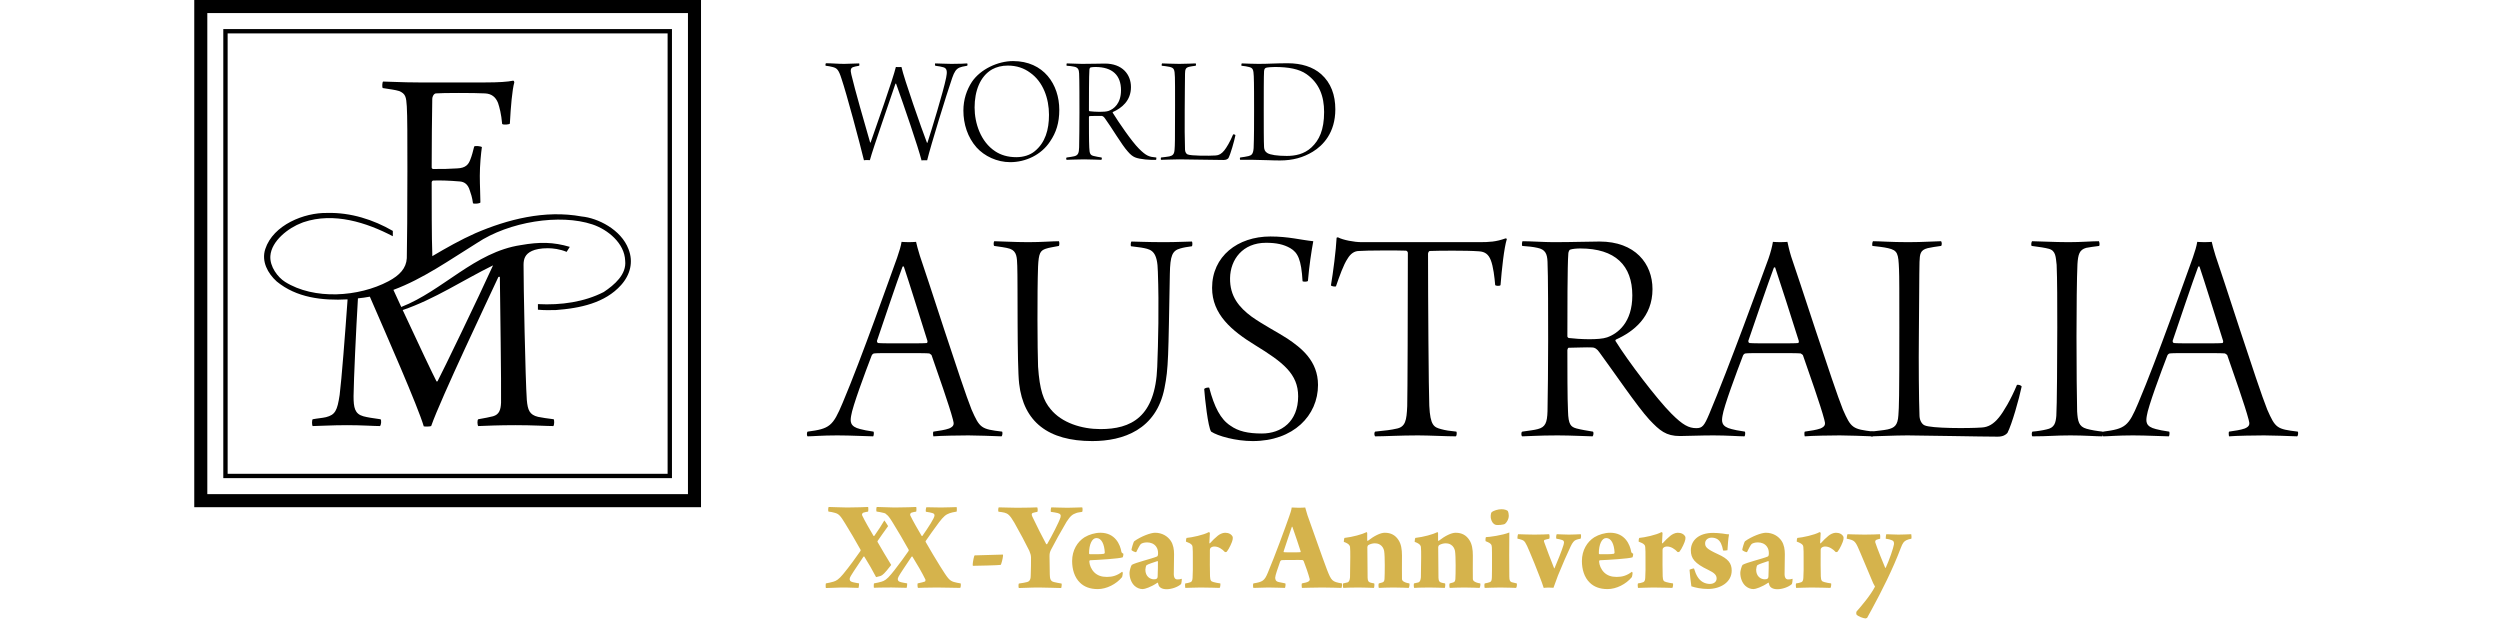 <?xml version="1.0" encoding="UTF-8" standalone="no"?>
<!DOCTYPE svg PUBLIC "-//W3C//DTD SVG 1.1//EN" "http://www.w3.org/Graphics/SVG/1.1/DTD/svg11.dtd">
<svg width="200" height="50" viewBox="0 0 250 74" version="1.1" xmlns="http://www.w3.org/2000/svg" xmlns:xlink="http://www.w3.org/1999/xlink" xml:space="preserve" xmlns:serif="http://www.serif.com/" style="fill-rule:evenodd;clip-rule:evenodd;stroke-linejoin:round;stroke-miterlimit:2;">
    <g id="Artboard1" transform="matrix(0.776,0,0,0.925,0,0)">
        <rect x="0" y="0" width="322" height="80" style="fill:none;"/>
        <g transform="matrix(0.343,0,0,0.288,0,0)">
            <path d="M225.421,225.421L0,225.421L0,0L225.421,0L225.421,225.421ZM219.613,5.817L5.808,5.817L5.808,219.612L219.613,219.612L219.613,5.817ZM212.5,212.5L12.917,212.5L12.917,12.921L212.5,12.921L212.5,212.5ZM210.562,14.858L14.85,14.858L14.85,210.567L210.562,210.567L210.562,14.858ZM129.587,36.637C135.255,36.637 139.471,36.375 141.842,35.85C142.238,35.85 142.367,36.375 142.367,36.637C141.446,39.804 140.788,47.442 140.392,54.95C140.129,55.346 137.496,55.613 136.967,55.088C136.571,50.608 135.779,47.713 135.125,45.738C134.067,43.096 132.225,41.646 129.329,41.513C124.842,41.254 110.087,41.254 107.458,41.513C106.529,41.646 105.875,42.963 105.875,43.888C105.742,50.471 105.613,65.487 105.613,74.45C105.613,74.846 106.004,75.108 106.271,75.108C110.879,75.108 112.8,75.108 116.887,74.846C120.837,74.717 122.025,72.996 122.813,70.896C123.471,69.308 123.996,67.204 124.525,65.096C125.054,64.704 127.421,64.962 127.95,65.363C127.55,68.125 127.025,73.396 127.025,78.133C127.025,82.621 127.287,86.704 127.287,89.996C126.896,90.525 124.658,90.654 123.996,90.388C123.6,87.492 123.075,86.175 122.546,84.592C121.758,81.958 120.179,80.779 118.071,80.642C113.458,80.246 109.033,80.117 106.271,80.246C105.875,80.246 105.613,80.779 105.613,81.033C105.613,89.071 105.613,106.654 105.875,112.454C105.892,113.021 105.896,113.475 105.892,113.842C112.15,110.154 118.462,106.579 125.075,103.642C139.25,97.55 155.95,93.179 172.388,96.221C179.342,96.875 189.879,101.921 193.196,110.792C195.379,116.425 193.996,122.067 189.879,126.679C182.708,134.7 171.608,137.008 160.742,137.808C158.088,137.829 155.454,137.917 152.871,137.642L152.871,135.158C163.25,135.708 173.546,134.2 182.158,129.783C186.933,126.592 192.354,121.971 191.688,115.887C191.421,108.067 183.896,102.004 177.146,99.75C162.7,94.925 140.05,98.475 125.733,108.017C113.667,115.479 101.871,123.9 88.587,128.829C89.729,131.329 90.9,133.875 92.083,136.433C110.558,129.217 124.787,112 145.221,108.942C153.604,107.463 159.758,107.554 167.054,109.721L165.637,111.942C162.658,110.7 159.55,110.325 157.3,110.321C154.079,110.312 151.671,110.85 150.233,111.517C147.158,112.929 146.496,115.071 146.483,117.696C146.446,125.863 147.275,168.417 147.933,177.771C148.329,182.242 149.121,184.358 152.942,185.271C154.779,185.667 156.887,185.929 159.921,186.333C160.187,186.854 160.187,188.704 159.787,189.362C156.758,189.362 150.7,188.962 142.925,188.962C135.813,188.962 129.617,189.225 126.325,189.362C125.933,188.962 125.8,186.721 126.325,186.333C129.354,185.804 131.333,185.404 132.917,185.008C135.683,184.217 136.338,182.113 136.471,178.95C136.6,170.396 136.075,134.554 135.942,123.096C135.813,122.954 135.55,122.954 135.288,123.096C131.463,131.396 109.729,176.971 105.383,189.362C104.85,189.625 102.613,189.625 102.092,189.492C99.442,180.5 85.579,149.062 78.108,131.854C76.388,132.2 74.6,132.408 72.813,132.6C71.95,147.033 70.967,168.354 70.862,176.05C70.862,181.192 71.396,183.95 75.213,185.008C77.187,185.542 79.167,185.804 82.854,186.333C83.379,186.721 83.113,189.092 82.592,189.362C79.954,189.362 74.554,188.962 67.967,188.962C61.117,188.962 55.054,189.362 52.683,189.362C52.292,188.962 52.292,186.721 52.683,186.333C54.792,185.929 56.9,185.804 58.613,185.404C62.696,184.358 63.621,182.504 64.675,175.529C65.529,168.796 67.125,148.404 68.204,133.054C56.808,133.663 45.45,132.292 36.679,125.096C32.704,121.521 29.788,116.179 31.592,110.683C35.1,99.958 48.954,94.425 59.163,94.646C69.554,94.371 79.679,97.612 88.329,102.621L88.329,104.992C76.663,98.904 62.112,94.196 48.608,98.75L47.942,99.004C41.85,101.258 34.325,107.088 33.854,113.754C33.525,118.525 37.192,123.267 40.387,125.271C53.279,133.379 73.137,132.017 86.379,125.008C91.383,122.363 94.3,119.213 94.546,114.754C94.679,110.146 94.808,91.313 94.808,76.158C94.808,61.804 94.808,51.392 94.546,47.308C94.283,43.096 94.017,41.646 91.121,40.458C89.412,39.937 87.296,39.675 83.871,39.142C83.479,38.883 83.608,36.508 84.004,36.246C86.513,36.246 92.437,36.637 99.683,36.637L129.587,36.637ZM132.913,117.933C126.379,132.342 110.396,165.354 108.279,169.329C108.15,169.6 107.883,169.6 107.75,169.467C106.454,167.042 99.587,152.629 92.717,137.804C106.917,132.971 119.504,124.521 132.913,117.933Z"/>
        </g>
        <g transform="matrix(1.428,0,0,1.199,0,0)">
            <path d="M114.305,15.715C114.271,15.184 114.271,13.304 114.271,11.791C114.271,10.345 114.271,8 114.305,7.6C114.321,7.334 114.438,7.268 114.519,7.234C114.687,7.185 115.12,7.151 115.468,7.151C116.915,7.151 118.063,7.367 118.843,7.917C120.208,8.881 120.721,10.278 120.721,11.957C120.721,13.887 120.191,14.967 119.375,15.732C118.594,16.463 117.629,16.646 116.732,16.646C115.718,16.646 114.985,16.53 114.671,16.348C114.403,16.198 114.321,15.965 114.305,15.715ZM111.893,7.019C112.258,7.052 112.492,7.101 112.691,7.151C113.124,7.251 113.173,7.451 113.206,8.133C113.239,8.714 113.239,10.876 113.239,11.708C113.239,13.088 113.239,14.702 113.191,15.815C113.14,16.515 112.924,16.581 112.641,16.664C112.391,16.729 112.093,16.763 111.759,16.813C111.71,16.813 111.71,17.046 111.759,17.063C112.141,17.046 112.99,17.063 113.173,17.063C114.586,17.079 115.052,17.13 116,17.13C117.38,17.13 118.496,16.813 119.508,16.198C120.606,15.533 121.92,14.169 121.92,11.674C121.92,10.145 121.455,8.848 120.408,7.917C119.526,7.134 118.279,6.752 116.833,6.752C115.536,6.752 114.819,6.819 113.722,6.819C113.289,6.819 112.342,6.786 111.926,6.769C111.893,6.786 111.86,6.985 111.893,7.019ZM103.381,7.019C103.549,7.035 103.997,7.085 104.196,7.134C104.712,7.251 104.745,7.417 104.78,8.249C104.795,8.598 104.795,9.58 104.795,11.309C104.795,15.167 104.78,15.483 104.745,15.949C104.712,16.497 104.53,16.613 104.181,16.697C103.948,16.747 103.665,16.763 103.299,16.813C103.265,16.863 103.265,17.03 103.299,17.063C103.563,17.063 104.562,17.013 105.228,17.013C105.943,17.013 109.134,17.079 109.983,17.079C110.266,17.079 110.415,16.98 110.5,16.88C110.732,16.431 111.115,15.084 111.247,14.436C111.232,14.369 111.048,14.319 110.999,14.352C110.682,15.117 110.284,15.783 110.049,16.065C109.767,16.415 109.485,16.581 109.134,16.597C108.455,16.646 106.458,16.646 106.127,16.481C106.01,16.431 105.877,16.264 105.86,15.998C105.827,15.117 105.81,13.171 105.827,11.725C105.843,10.361 105.843,8.415 105.86,7.867C105.877,7.451 105.894,7.234 106.292,7.134C106.508,7.085 106.658,7.068 106.99,7.019C107.057,7.001 107.04,6.786 106.99,6.769C106.708,6.769 106.077,6.819 105.261,6.819C104.346,6.819 103.765,6.769 103.415,6.769C103.365,6.786 103.347,7.001 103.381,7.019ZM96.276,7.151C98.12,7.151 99.02,8.049 99.02,9.629C99.02,11.059 98.255,11.642 97.689,11.841C97.273,11.991 96.209,11.941 95.66,11.874C95.645,11.874 95.594,11.825 95.594,11.791C95.594,10.693 95.594,7.983 95.645,7.417C95.645,7.351 95.694,7.234 95.726,7.218C95.86,7.168 96.093,7.151 96.276,7.151ZM93.215,7.019C93.498,7.035 93.797,7.068 94.013,7.118C94.428,7.201 94.53,7.434 94.545,7.85C94.58,8.448 94.58,11.059 94.58,12.024C94.58,12.905 94.563,15.284 94.545,15.732C94.53,16.348 94.428,16.581 94.029,16.68C93.864,16.729 93.548,16.763 93.215,16.813C93.147,16.83 93.147,17.046 93.215,17.063C93.465,17.063 94.047,17.013 95.076,17.013C95.775,17.013 96.708,17.063 96.925,17.063C96.975,17.013 96.992,16.846 96.941,16.813C96.642,16.763 96.326,16.714 96.076,16.646C95.775,16.564 95.645,16.448 95.627,15.732C95.594,15.117 95.594,13.388 95.594,12.506C95.594,12.473 95.627,12.39 95.66,12.39C95.942,12.39 96.642,12.357 96.925,12.373C97.04,12.373 97.174,12.44 97.306,12.639C97.972,13.537 99.119,15.499 99.752,16.182C100.049,16.53 100.284,16.697 100.516,16.796C101.016,17.013 102.179,17.097 102.762,17.063C102.793,17.046 102.81,16.846 102.793,16.813C102.031,16.747 101.73,16.664 100.931,15.865C100.167,15.101 98.786,13.088 98.138,12.04C98.12,12.024 98.12,11.991 98.155,11.957C99.087,11.541 100.084,10.76 100.084,9.296C100.084,7.949 99.168,6.786 97.29,6.786C96.708,6.786 95.942,6.819 94.846,6.819C94.397,6.819 93.631,6.769 93.232,6.769C93.197,6.786 93.183,6.985 93.215,7.019ZM87.835,16.78C86.919,16.78 86.171,16.547 85.572,16.148C84.026,15.134 83.377,13.155 83.377,11.476C83.377,9.746 83.943,8.149 85.257,7.4C85.723,7.151 86.271,7.001 86.919,7.001C87.884,7.001 88.667,7.285 89.298,7.75C90.711,8.731 91.326,10.527 91.326,12.257C91.326,13.853 90.926,15.233 89.797,16.148C89.314,16.547 88.615,16.78 87.835,16.78ZM87.186,17.312C88.815,17.312 90.497,16.547 91.442,15.101C92.091,14.152 92.426,13.121 92.426,11.725C92.426,9.014 90.761,6.52 87.485,6.52C85.872,6.52 84.01,7.384 83.095,8.731C82.529,9.596 82.18,10.627 82.18,11.808C82.18,13.238 82.629,14.668 83.594,15.749C84.425,16.664 85.756,17.312 87.186,17.312ZM67.465,7.019C67.747,7.052 67.947,7.085 68.196,7.151C68.662,7.268 68.846,7.417 69.161,8.415C69.693,9.979 71.106,15.25 71.555,17.113C71.638,17.079 72.121,17.079 72.188,17.097C72.52,15.849 74.366,10.61 74.915,8.947L74.981,8.914C75.847,11.326 77.342,15.683 77.709,17.13C77.792,17.097 78.241,17.113 78.307,17.113C78.689,15.55 80.353,10.145 80.984,8.315C81.217,7.65 81.4,7.384 81.75,7.218C81.9,7.151 82.166,7.085 82.581,7.019C82.631,6.985 82.631,6.802 82.581,6.769C82.265,6.786 81.882,6.819 80.901,6.819C80.287,6.819 79.505,6.769 79.172,6.769C79.123,6.802 79.139,6.968 79.172,7.019C79.604,7.068 79.804,7.118 80.054,7.185C80.469,7.301 80.453,7.717 80.336,8.298C80.037,9.78 78.74,14.003 78.34,15.233C78.324,15.233 78.307,15.25 78.291,15.25C77.725,13.787 75.829,8.382 75.563,7.151C75.48,7.168 75.082,7.168 74.965,7.151C74.682,8.366 72.803,13.671 72.271,15.2C72.254,15.217 72.22,15.217 72.22,15.233C71.623,13.171 70.574,9.529 70.209,7.966C70.076,7.451 70.159,7.251 70.392,7.168C70.558,7.101 70.641,7.101 71.04,7.019C71.073,6.985 71.073,6.802 71.04,6.769C70.691,6.786 70.258,6.802 69.443,6.819C68.729,6.819 68.163,6.752 67.498,6.752C67.432,6.786 67.432,6.985 67.465,7.019Z" style="fill-rule:nonzero;"/>
        </g>
        <g transform="matrix(0.962,0,0,0.807,-603.272,12.191)">
            <g transform="matrix(50,0,0,50,726.034,53.953)">
                <path d="M-0.033,-0.012C-0.036,-0.01 -0.036,0.002 -0.033,0.003C-0.018,0.003 0.012,-0 0.061,-0C0.105,-0 0.157,0.003 0.175,0.003C0.177,0.001 0.178,-0.01 0.176,-0.012C0.155,-0.015 0.146,-0.017 0.134,-0.02C0.101,-0.028 0.102,-0.044 0.105,-0.062C0.109,-0.091 0.15,-0.201 0.17,-0.253C0.171,-0.256 0.175,-0.26 0.178,-0.26C0.188,-0.261 0.193,-0.261 0.26,-0.261C0.322,-0.261 0.343,-0.261 0.353,-0.26C0.354,-0.26 0.36,-0.255 0.36,-0.255C0.379,-0.2 0.417,-0.093 0.428,-0.05C0.432,-0.036 0.432,-0.029 0.416,-0.022C0.402,-0.017 0.386,-0.015 0.366,-0.012C0.364,-0.01 0.365,0.001 0.366,0.003C0.387,0.001 0.453,-0 0.477,-0C0.5,-0 0.557,0.002 0.582,0.003C0.585,0.001 0.586,-0.009 0.584,-0.012C0.517,-0.02 0.513,-0.023 0.487,-0.082C0.457,-0.156 0.341,-0.52 0.323,-0.57C0.317,-0.589 0.313,-0.605 0.311,-0.614C0.31,-0.614 0.303,-0.613 0.288,-0.613C0.274,-0.613 0.266,-0.614 0.265,-0.614C0.263,-0.601 0.258,-0.584 0.251,-0.564C0.229,-0.504 0.139,-0.247 0.078,-0.103C0.047,-0.029 0.037,-0.021 -0.033,-0.012ZM0.272,-0.536C0.287,-0.492 0.323,-0.376 0.347,-0.3C0.348,-0.296 0.346,-0.293 0.345,-0.293C0.34,-0.292 0.301,-0.292 0.279,-0.292C0.225,-0.292 0.2,-0.292 0.191,-0.293C0.188,-0.294 0.187,-0.296 0.187,-0.3C0.202,-0.344 0.252,-0.493 0.268,-0.535C0.268,-0.536 0.271,-0.536 0.272,-0.536Z" style="fill-rule:nonzero;"/>
            </g>
            <g transform="matrix(50,0,0,50,752.834,53.953)">
                <path d="M0.023,-0.601C0.036,-0.599 0.062,-0.596 0.073,-0.592C0.095,-0.584 0.095,-0.564 0.096,-0.538C0.098,-0.487 0.095,-0.223 0.102,-0.164C0.116,-0.043 0.194,0.018 0.334,0.018C0.432,0.018 0.537,-0.018 0.563,-0.15C0.576,-0.215 0.575,-0.247 0.58,-0.512C0.581,-0.571 0.588,-0.586 0.613,-0.593C0.623,-0.596 0.635,-0.598 0.65,-0.6C0.652,-0.602 0.652,-0.613 0.65,-0.615C0.635,-0.615 0.602,-0.613 0.563,-0.613C0.505,-0.613 0.472,-0.615 0.458,-0.615C0.456,-0.613 0.455,-0.602 0.457,-0.6C0.477,-0.597 0.485,-0.597 0.499,-0.594C0.523,-0.589 0.541,-0.582 0.542,-0.519C0.546,-0.41 0.543,-0.293 0.54,-0.217C0.534,-0.057 0.456,-0.02 0.36,-0.02C0.3,-0.02 0.237,-0.04 0.202,-0.083C0.179,-0.11 0.167,-0.144 0.162,-0.218C0.16,-0.271 0.159,-0.454 0.162,-0.536C0.164,-0.578 0.169,-0.586 0.186,-0.592C0.198,-0.596 0.208,-0.597 0.228,-0.601C0.23,-0.603 0.23,-0.614 0.228,-0.616C0.207,-0.616 0.174,-0.613 0.131,-0.613C0.087,-0.613 0.036,-0.616 0.023,-0.616C0.021,-0.614 0.02,-0.603 0.023,-0.601Z" style="fill-rule:nonzero;"/>
            </g>
            <g transform="matrix(50,0,0,50,785.484,53.953)">
                <path d="M0.052,-0.151C0.05,-0.153 0.038,-0.151 0.036,-0.147C0.038,-0.118 0.048,-0.026 0.058,-0.012C0.079,0.002 0.136,0.018 0.19,0.018C0.319,0.018 0.397,-0.063 0.397,-0.16C0.397,-0.237 0.343,-0.278 0.3,-0.307C0.271,-0.326 0.224,-0.35 0.186,-0.377C0.147,-0.406 0.117,-0.441 0.118,-0.499C0.119,-0.558 0.158,-0.611 0.232,-0.611C0.265,-0.611 0.288,-0.606 0.309,-0.594C0.333,-0.58 0.344,-0.558 0.348,-0.489C0.35,-0.487 0.363,-0.487 0.365,-0.49C0.369,-0.537 0.376,-0.584 0.382,-0.616C0.342,-0.62 0.304,-0.631 0.246,-0.631C0.142,-0.631 0.061,-0.568 0.061,-0.468C0.061,-0.384 0.123,-0.332 0.198,-0.286C0.286,-0.232 0.334,-0.195 0.334,-0.124C0.334,-0.044 0.281,-0.006 0.219,-0.006C0.175,-0.006 0.144,-0.013 0.119,-0.031C0.088,-0.051 0.068,-0.09 0.052,-0.151Z" style="fill-rule:nonzero;"/>
            </g>
            <g transform="matrix(50,0,0,50,806.534,53.953)">
                <path d="M0.415,-0.012C0.394,-0.014 0.38,-0.016 0.366,-0.02C0.344,-0.026 0.332,-0.031 0.329,-0.094C0.327,-0.141 0.325,-0.433 0.325,-0.576C0.325,-0.579 0.327,-0.584 0.33,-0.585C0.355,-0.586 0.446,-0.587 0.486,-0.584C0.506,-0.583 0.517,-0.574 0.524,-0.556C0.532,-0.536 0.536,-0.501 0.538,-0.477C0.539,-0.474 0.554,-0.473 0.555,-0.477C0.559,-0.527 0.566,-0.594 0.575,-0.623C0.575,-0.624 0.572,-0.625 0.571,-0.625C0.54,-0.614 0.52,-0.613 0.486,-0.613L0.115,-0.613C0.09,-0.613 0.055,-0.62 0.04,-0.628C0.038,-0.629 0.035,-0.627 0.035,-0.627C0.033,-0.587 0.024,-0.517 0.017,-0.476C0.018,-0.473 0.031,-0.471 0.033,-0.473C0.044,-0.505 0.057,-0.542 0.07,-0.561C0.079,-0.576 0.091,-0.585 0.106,-0.585C0.127,-0.587 0.236,-0.587 0.255,-0.586C0.257,-0.586 0.261,-0.583 0.261,-0.579C0.261,-0.417 0.26,-0.122 0.259,-0.093C0.257,-0.048 0.254,-0.026 0.223,-0.021C0.211,-0.018 0.189,-0.015 0.157,-0.012C0.154,-0.009 0.154,-0.001 0.157,0.003C0.186,0.003 0.238,-0 0.293,-0C0.327,-0 0.384,0.003 0.413,0.003C0.416,0.002 0.417,-0.009 0.415,-0.012Z" style="fill-rule:nonzero;"/>
            </g>
            <g transform="matrix(50,0,0,50,836.434,53.953)">
                <path d="M0.026,-0.601C0.043,-0.6 0.061,-0.598 0.074,-0.595C0.099,-0.59 0.105,-0.576 0.106,-0.551C0.108,-0.515 0.108,-0.358 0.108,-0.3C0.108,-0.247 0.107,-0.104 0.106,-0.077C0.105,-0.04 0.099,-0.026 0.075,-0.02C0.065,-0.017 0.046,-0.015 0.026,-0.012C0.022,-0.011 0.022,0.002 0.026,0.003C0.041,0.003 0.076,-0 0.138,-0C0.18,-0 0.236,0.003 0.249,0.003C0.252,-0 0.253,-0.01 0.25,-0.012C0.232,-0.015 0.213,-0.018 0.198,-0.022C0.18,-0.027 0.172,-0.034 0.171,-0.077C0.169,-0.114 0.169,-0.218 0.169,-0.271C0.169,-0.273 0.171,-0.278 0.173,-0.278C0.19,-0.278 0.231,-0.28 0.248,-0.279C0.255,-0.279 0.263,-0.275 0.271,-0.263C0.311,-0.209 0.391,-0.091 0.429,-0.05C0.462,-0.015 0.482,0.002 0.526,0.002C0.547,0.002 0.591,-0 0.632,-0C0.676,-0 0.713,0.003 0.731,0.003C0.733,0.001 0.734,-0.01 0.732,-0.012C0.706,-0.016 0.702,-0.017 0.69,-0.02C0.657,-0.028 0.658,-0.044 0.661,-0.062C0.665,-0.091 0.706,-0.201 0.726,-0.253C0.727,-0.256 0.731,-0.26 0.734,-0.26C0.744,-0.261 0.749,-0.261 0.816,-0.261C0.878,-0.261 0.899,-0.261 0.909,-0.26C0.91,-0.26 0.916,-0.255 0.916,-0.255C0.935,-0.2 0.973,-0.093 0.984,-0.05C0.988,-0.036 0.988,-0.029 0.972,-0.022C0.958,-0.017 0.942,-0.015 0.922,-0.012C0.92,-0.01 0.921,0.001 0.922,0.003C0.943,0.001 1.009,-0 1.033,-0C1.056,-0 1.113,0.002 1.138,0.003C1.14,0.002 1.142,-0.009 1.14,-0.012C1.073,-0.02 1.069,-0.023 1.043,-0.082C1.013,-0.156 0.897,-0.517 0.879,-0.567C0.873,-0.586 0.869,-0.605 0.867,-0.614C0.866,-0.614 0.859,-0.613 0.844,-0.613C0.83,-0.613 0.822,-0.614 0.821,-0.614C0.819,-0.601 0.814,-0.581 0.807,-0.561C0.785,-0.501 0.68,-0.212 0.619,-0.068C0.603,-0.03 0.597,-0.023 0.578,-0.023C0.554,-0.023 0.535,-0.033 0.499,-0.069C0.453,-0.115 0.361,-0.236 0.322,-0.299C0.321,-0.3 0.321,-0.302 0.323,-0.304C0.379,-0.329 0.439,-0.376 0.439,-0.464C0.439,-0.545 0.384,-0.615 0.271,-0.615C0.236,-0.615 0.19,-0.613 0.124,-0.613C0.097,-0.613 0.051,-0.616 0.027,-0.616C0.025,-0.615 0.024,-0.603 0.026,-0.601ZM0.21,-0.593C0.321,-0.593 0.375,-0.539 0.375,-0.444C0.375,-0.358 0.329,-0.323 0.295,-0.311C0.27,-0.302 0.206,-0.305 0.173,-0.309C0.172,-0.309 0.169,-0.312 0.169,-0.314C0.169,-0.38 0.169,-0.543 0.172,-0.577C0.172,-0.581 0.175,-0.588 0.177,-0.589C0.185,-0.592 0.199,-0.593 0.21,-0.593ZM0.824,-0.532C0.824,-0.533 0.827,-0.533 0.828,-0.533C0.843,-0.489 0.879,-0.376 0.903,-0.3C0.904,-0.296 0.902,-0.293 0.901,-0.293C0.896,-0.292 0.857,-0.292 0.835,-0.292C0.781,-0.292 0.756,-0.292 0.747,-0.293C0.744,-0.294 0.743,-0.296 0.743,-0.3C0.758,-0.344 0.808,-0.49 0.824,-0.532Z" style="fill-rule:nonzero;"/>
            </g>
            <g transform="matrix(50,0,0,50,892.134,53.953)">
                <path d="M0.023,-0.601C0.033,-0.6 0.06,-0.597 0.072,-0.594C0.103,-0.587 0.105,-0.577 0.107,-0.527C0.108,-0.506 0.108,-0.447 0.108,-0.343C0.108,-0.111 0.107,-0.092 0.105,-0.064C0.103,-0.031 0.092,-0.024 0.071,-0.019C0.057,-0.016 0.04,-0.015 0.018,-0.012C0.016,-0.009 0.016,0.001 0.018,0.003C0.034,0.003 0.094,-0 0.134,-0C0.177,-0 0.369,0.004 0.42,0.004C0.437,0.004 0.446,-0.002 0.451,-0.008C0.465,-0.035 0.488,-0.116 0.496,-0.155C0.495,-0.159 0.484,-0.162 0.481,-0.16C0.462,-0.114 0.438,-0.074 0.424,-0.057C0.407,-0.036 0.39,-0.026 0.369,-0.025C0.328,-0.022 0.208,-0.022 0.188,-0.032C0.181,-0.035 0.173,-0.045 0.172,-0.061C0.17,-0.114 0.169,-0.231 0.17,-0.318C0.171,-0.4 0.171,-0.517 0.172,-0.55C0.173,-0.575 0.174,-0.588 0.198,-0.594C0.211,-0.597 0.22,-0.598 0.24,-0.601C0.244,-0.602 0.243,-0.615 0.24,-0.616C0.223,-0.616 0.185,-0.613 0.136,-0.613C0.081,-0.613 0.046,-0.616 0.025,-0.616C0.022,-0.615 0.021,-0.602 0.023,-0.601Z" style="fill-rule:nonzero;"/>
            </g>
            <g transform="matrix(50,0,0,50,917.184,53.953)">
                <path d="M0.027,-0.601C0.051,-0.598 0.07,-0.595 0.081,-0.592C0.104,-0.586 0.103,-0.565 0.106,-0.541C0.108,-0.495 0.108,-0.417 0.108,-0.342C0.108,-0.259 0.107,-0.086 0.105,-0.062C0.103,-0.039 0.099,-0.024 0.074,-0.019C0.062,-0.016 0.043,-0.013 0.029,-0.012C0.027,-0.01 0.026,-0 0.029,0.003C0.081,0.003 0.101,-0 0.15,-0C0.194,-0 0.23,0.003 0.251,0.003C0.253,0.001 0.255,-0.009 0.252,-0.012C0.233,-0.014 0.215,-0.017 0.201,-0.021C0.176,-0.028 0.173,-0.045 0.171,-0.076C0.17,-0.109 0.169,-0.22 0.169,-0.314C0.169,-0.401 0.17,-0.501 0.172,-0.543C0.174,-0.574 0.178,-0.589 0.2,-0.595C0.209,-0.597 0.226,-0.599 0.241,-0.601C0.243,-0.604 0.242,-0.613 0.24,-0.616C0.216,-0.616 0.186,-0.613 0.144,-0.613C0.098,-0.613 0.046,-0.616 0.028,-0.616C0.026,-0.614 0.024,-0.603 0.027,-0.601Z" style="fill-rule:nonzero;"/>
            </g>
            <g transform="matrix(50,0,0,50,931.534,53.953)">
                <path d="M-0.033,-0.012C-0.036,-0.01 -0.036,0.002 -0.033,0.003C-0.018,0.003 0.012,-0 0.061,-0C0.105,-0 0.157,0.003 0.175,0.003C0.177,0.001 0.178,-0.01 0.176,-0.012C0.155,-0.015 0.146,-0.017 0.134,-0.02C0.101,-0.028 0.102,-0.044 0.105,-0.062C0.109,-0.091 0.15,-0.201 0.17,-0.253C0.171,-0.256 0.175,-0.26 0.178,-0.26C0.188,-0.261 0.193,-0.261 0.26,-0.261C0.322,-0.261 0.343,-0.261 0.353,-0.26C0.354,-0.26 0.36,-0.255 0.36,-0.255C0.379,-0.2 0.417,-0.093 0.428,-0.05C0.432,-0.036 0.432,-0.029 0.416,-0.022C0.402,-0.017 0.386,-0.015 0.366,-0.012C0.364,-0.01 0.365,0.001 0.366,0.003C0.387,0.001 0.453,-0 0.477,-0C0.5,-0 0.557,0.002 0.582,0.003C0.585,0.001 0.586,-0.009 0.584,-0.012C0.517,-0.02 0.513,-0.023 0.487,-0.082C0.457,-0.156 0.341,-0.52 0.323,-0.57C0.317,-0.589 0.313,-0.605 0.311,-0.614C0.31,-0.614 0.303,-0.613 0.288,-0.613C0.274,-0.613 0.266,-0.614 0.265,-0.614C0.263,-0.601 0.258,-0.584 0.251,-0.564C0.229,-0.504 0.139,-0.247 0.078,-0.103C0.047,-0.029 0.037,-0.021 -0.033,-0.012ZM0.272,-0.536C0.287,-0.492 0.323,-0.376 0.347,-0.3C0.348,-0.296 0.346,-0.293 0.345,-0.293C0.34,-0.292 0.301,-0.292 0.279,-0.292C0.225,-0.292 0.2,-0.292 0.191,-0.293C0.188,-0.294 0.187,-0.296 0.187,-0.3C0.202,-0.344 0.252,-0.493 0.268,-0.535C0.268,-0.536 0.271,-0.536 0.272,-0.536Z" style="fill-rule:nonzero;"/>
            </g>
        </g>
        <g transform="matrix(1.611,0,0,1.352,104.618,66.414)">
            <path d="M0,5.423C-0.137,5.464 -0.235,5.488 -0.364,5.515C-0.664,4.93 -1.084,4.208 -1.473,3.584C-1.486,3.547 -1.549,3.559 -1.561,3.584C-2.328,4.74 -2.817,5.431 -2.855,5.619C-2.893,5.783 -2.843,5.933 -2.566,5.996C-2.378,6.034 -2.29,6.059 -1.976,6.109C-1.963,6.159 -2.001,6.486 -2.026,6.536C-2.516,6.536 -3.131,6.486 -3.646,6.499C-4.212,6.511 -4.777,6.536 -5.116,6.549C-5.154,6.486 -5.141,6.134 -5.116,6.109C-4.79,6.046 -4.651,6.021 -4.4,5.946C-4.136,5.87 -3.898,5.732 -3.483,5.23C-2.918,4.551 -2.227,3.597 -1.838,3.032C-1.825,3.006 -1.825,2.931 -1.838,2.918C-2.277,2.127 -2.88,1.097 -3.282,0.456C-3.722,-0.26 -3.873,-0.473 -4.287,-0.574C-4.513,-0.636 -4.626,-0.662 -4.865,-0.687C-4.928,-0.737 -4.903,-1.101 -4.852,-1.126C-4.4,-1.126 -3.81,-1.076 -3.119,-1.076C-2.29,-1.076 -1.36,-1.114 -1.122,-1.126C-1.084,-1.076 -1.096,-0.724 -1.122,-0.687C-1.235,-0.674 -1.448,-0.624 -1.574,-0.586C-1.687,-0.536 -1.725,-0.398 -1.674,-0.31C-1.423,0.218 -0.946,1.034 -0.607,1.612C-0.594,1.625 -0.556,1.637 -0.531,1.612C-0.155,1.067 0.206,0.528 0.419,0.147C0.5,0.249 0.607,0.413 0.775,0.685C0.409,1.184 0.035,1.726 -0.217,2.089C-0.23,2.115 -0.242,2.152 -0.23,2.177C0.211,2.939 0.64,3.678 1.069,4.363C0.925,4.548 0.785,4.724 0.655,4.88L0.653,4.882C0.271,5.346 0.118,5.389 0.007,5.421L0,5.423ZM6.99,5.971C7.178,6.021 7.43,6.084 7.643,6.109C7.681,6.159 7.668,6.473 7.606,6.536C7.078,6.536 6.161,6.499 5.382,6.499C4.252,6.499 3.824,6.536 3.611,6.536C3.548,6.499 3.548,6.159 3.573,6.109C3.925,6.034 4.139,5.984 4.264,5.933C4.314,5.908 4.327,5.77 4.302,5.732C4,5.117 3.523,4.288 3.083,3.584C3.078,3.567 3.062,3.561 3.045,3.561C3.024,3.561 3.002,3.571 2.995,3.584C2.381,4.511 1.945,5.138 1.776,5.448C1.735,5.524 1.709,5.582 1.702,5.619C1.664,5.783 1.714,5.933 1.99,5.996C2.179,6.034 2.267,6.059 2.581,6.109C2.593,6.158 2.559,6.461 2.534,6.529C2.249,6.523 1.925,6.514 1.595,6.508C1.423,6.501 1.25,6.497 1.085,6.497C1.026,6.497 0.967,6.497 0.91,6.499L0.825,6.499C0.136,6.499 -0.292,6.513 -0.569,6.524C-0.595,6.422 -0.582,6.132 -0.56,6.109C-0.233,6.046 -0.095,6.021 0.156,5.946C0.42,5.871 0.659,5.732 1.073,5.23C1.172,5.112 1.274,4.985 1.378,4.854C1.87,4.231 2.397,3.498 2.719,3.032C2.732,3.006 2.732,2.931 2.719,2.919C2.279,2.127 1.676,1.097 1.274,0.456C1.221,0.37 1.172,0.291 1.127,0.218C0.906,-0.133 0.76,-0.328 0.58,-0.446C0.551,-0.493 0.497,-0.527 0.411,-0.549C0.293,-0.585 0.188,-0.608 0.021,-0.637C-0.051,-0.652 -0.121,-0.664 -0.205,-0.675C-0.237,-0.679 -0.271,-0.683 -0.308,-0.687C-0.371,-0.737 -0.346,-1.101 -0.296,-1.126C0.138,-1.126 0.7,-1.08 1.356,-1.076L1.438,-1.076C1.874,-1.076 2.338,-1.087 2.715,-1.098C3.054,-1.109 3.322,-1.12 3.435,-1.126C3.473,-1.076 3.46,-0.724 3.435,-0.687C3.322,-0.674 3.108,-0.624 2.983,-0.586C2.87,-0.536 2.832,-0.398 2.882,-0.31C3.134,0.218 3.611,1.034 3.95,1.612C3.957,1.619 3.973,1.627 3.99,1.627C4.002,1.627 4.015,1.623 4.025,1.612C4.616,0.758 5.169,-0.084 5.169,-0.322C5.169,-0.435 5.118,-0.511 4.968,-0.549C4.804,-0.599 4.666,-0.624 4.352,-0.674C4.314,-0.75 4.365,-1.076 4.402,-1.101C4.817,-1.101 5.231,-1.076 5.784,-1.076C6.575,-1.076 6.89,-1.114 7.266,-1.114C7.291,-1.076 7.291,-0.75 7.266,-0.687C6.94,-0.636 6.751,-0.586 6.601,-0.536C6.236,-0.41 6.023,-0.222 5.596,0.331C5.156,0.909 4.654,1.637 4.339,2.089C4.327,2.115 4.314,2.152 4.327,2.177C4.792,2.981 5.244,3.76 5.696,4.476C6.425,5.632 6.563,5.833 6.99,5.971ZM8.975,3.457C9.551,3.444 11.329,3.394 11.654,3.381C11.654,3.394 11.667,3.519 11.654,3.532C11.642,3.732 11.492,4.346 11.429,4.358C11.316,4.396 9.063,4.446 8.8,4.446C8.8,4.446 8.787,4.333 8.787,4.308C8.8,4.07 8.912,3.457 8.975,3.457ZM11.229,-0.676C11.179,-0.763 11.204,-1.039 11.254,-1.089C11.692,-1.089 12.318,-1.051 12.982,-1.051C13.821,-1.051 14.672,-1.076 14.897,-1.089C14.947,-1.039 14.96,-0.713 14.91,-0.663C14.797,-0.65 14.622,-0.6 14.522,-0.575C14.334,-0.525 14.359,-0.388 14.434,-0.212C14.659,0.289 15.561,2.067 15.749,2.392C15.774,2.405 15.811,2.405 15.836,2.392C16.237,1.704 16.963,0.314 17.101,-0.137C17.151,-0.362 17.114,-0.475 16.838,-0.55C16.625,-0.6 16.463,-0.625 16.187,-0.663C16.162,-0.763 16.187,-1.051 16.237,-1.089C16.55,-1.089 17.101,-1.051 17.752,-1.051C18.391,-1.051 18.766,-1.089 19.155,-1.089C19.205,-1.051 19.205,-0.713 19.155,-0.663C18.929,-0.625 18.704,-0.6 18.591,-0.55C18.241,-0.425 18.053,-0.3 17.677,0.276C17.226,1.027 16.475,2.38 16.2,2.931C16.099,3.143 16.062,3.256 16.062,3.532C16.062,4.12 16.074,4.621 16.087,5.26C16.099,5.623 16.124,5.911 16.5,5.986C16.688,6.036 16.913,6.073 17.201,6.124C17.239,6.161 17.201,6.499 17.164,6.549C16.738,6.549 15.811,6.499 15.073,6.499C14.071,6.499 13.695,6.549 13.157,6.549C13.107,6.499 13.119,6.149 13.157,6.124C13.508,6.073 13.745,6.036 13.921,5.986C14.246,5.911 14.284,5.635 14.284,5.285C14.309,4.696 14.309,4.195 14.309,3.657C14.309,3.457 14.246,3.256 14.146,3.018C13.883,2.467 13.169,1.128 12.731,0.364C12.293,-0.388 12.105,-0.5 11.792,-0.588C11.617,-0.625 11.429,-0.663 11.229,-0.676ZM22.936,5.009C22.949,5.022 22.999,5.059 22.999,5.097C23.011,5.222 22.949,5.46 22.936,5.51C22.385,6.186 21.458,6.649 20.632,6.649C19.881,6.649 19.342,6.424 18.954,6.048C18.416,5.535 18.203,4.759 18.203,3.995C18.203,2.968 18.704,2.167 19.38,1.741C19.818,1.478 20.382,1.315 20.882,1.315C22.285,1.315 22.761,2.442 22.873,3.131C22.886,3.206 22.999,3.281 23.061,3.306C23.074,3.344 23.024,3.619 22.986,3.644C22.623,3.77 20.77,3.882 19.881,3.92C19.856,3.932 19.831,4.007 19.831,4.045C19.856,4.383 20.006,4.771 20.307,5.072C20.607,5.36 20.983,5.497 21.496,5.497C22.022,5.497 22.46,5.372 22.936,5.009ZM20.507,1.816C20.081,1.816 19.806,2.43 19.806,3.269C19.806,3.281 19.831,3.344 19.881,3.344C20.169,3.356 21.008,3.356 21.221,3.306C21.258,3.294 21.296,3.244 21.296,3.194C21.258,2.392 20.983,1.816 20.507,1.816ZM26.342,3.269C26.342,3.043 26.304,2.818 26.154,2.618C25.954,2.342 25.628,2.229 25.302,2.229C25.027,2.229 24.777,2.305 24.689,2.405C24.589,2.505 24.338,3.018 24.276,3.143C24.213,3.194 23.812,3.006 23.825,2.931C23.825,2.843 24,2.192 24.088,2.117C24.726,1.653 25.653,1.315 26.054,1.315C26.73,1.315 27.243,1.641 27.544,2.079C27.794,2.455 27.857,2.918 27.857,3.344C27.857,3.932 27.832,4.746 27.832,5.26C27.832,5.485 27.907,5.735 28.17,5.735C28.308,5.735 28.408,5.723 28.583,5.673C28.608,5.71 28.558,6.124 28.52,6.174C28.195,6.474 27.581,6.662 27.156,6.662C26.73,6.662 26.467,6.499 26.392,6.274C26.367,6.211 26.342,6.124 26.329,6.061C26.329,6.036 26.279,6.036 26.279,6.048C25.678,6.462 25.077,6.649 24.889,6.649C24.601,6.649 24.338,6.537 24.125,6.349C23.812,6.061 23.637,5.598 23.637,5.109C23.637,4.947 23.75,4.496 23.85,4.358C24.213,4.133 25.766,3.77 26.229,3.569C26.279,3.557 26.317,3.482 26.329,3.431C26.342,3.356 26.342,3.344 26.342,3.269ZM26.329,4.058C26.329,4.033 26.304,3.995 26.292,3.995C25.979,4.108 25.378,4.283 25.24,4.396C25.202,4.433 25.14,4.696 25.14,4.809C25.14,5.447 25.578,5.723 25.954,5.723C26.066,5.723 26.166,5.71 26.229,5.648C26.267,5.623 26.304,5.548 26.304,5.422C26.329,5.034 26.329,4.27 26.329,4.058ZM32.69,1.315C33.028,1.315 33.291,1.453 33.404,1.691C33.429,1.741 33.416,1.904 33.404,1.966C33.379,2.167 33.066,2.856 32.853,3.106C32.815,3.143 32.702,3.156 32.677,3.143C32.414,2.856 32.051,2.618 31.688,2.618C31.563,2.618 31.425,2.643 31.325,2.743C31.288,2.768 31.25,2.843 31.25,2.931C31.237,3.569 31.25,5.285 31.262,5.435C31.288,5.811 31.325,5.923 31.601,5.986C31.801,6.048 31.989,6.073 32.239,6.111C32.264,6.161 32.239,6.474 32.177,6.537C31.901,6.537 31.3,6.499 30.373,6.499C29.772,6.499 29.259,6.537 28.921,6.537C28.896,6.462 28.883,6.161 28.921,6.111C29.096,6.086 29.259,6.061 29.409,5.998C29.522,5.961 29.597,5.848 29.61,5.598C29.635,5.347 29.647,4.458 29.635,3.682C29.635,3.256 29.635,2.868 29.61,2.668C29.597,2.517 29.547,2.355 28.984,2.154C28.971,2.079 29.009,1.829 29.046,1.804C29.522,1.766 30.661,1.528 31.15,1.253C31.187,1.253 31.237,1.303 31.25,1.328C31.237,1.478 31.2,2.117 31.2,2.28C31.2,2.33 31.25,2.33 31.262,2.305C31.513,2.029 31.726,1.816 31.989,1.603C32.151,1.466 32.439,1.315 32.69,1.315ZM35.369,6.111C36.246,5.973 36.421,5.861 36.734,5.109C37.423,3.482 38.437,0.702 38.75,-0.2C38.85,-0.45 38.976,-0.863 39.001,-1.076C39.188,-1.064 39.426,-1.051 39.652,-1.051C39.915,-1.051 40.102,-1.064 40.278,-1.076C40.34,-0.876 40.428,-0.55 40.491,-0.35C40.929,0.865 41.918,3.707 42.344,4.821C42.757,5.861 42.82,5.961 43.759,6.111C43.784,6.161 43.759,6.487 43.709,6.537C43.396,6.537 42.845,6.499 41.88,6.499C40.829,6.499 40.441,6.537 39.965,6.537C39.94,6.462 39.927,6.161 39.965,6.111C40.215,6.061 40.466,6.011 40.578,5.936C40.716,5.861 40.716,5.735 40.703,5.698C40.603,5.285 40.303,4.421 40.127,3.982C40.102,3.957 40.052,3.895 40.002,3.895C39.802,3.882 39.376,3.895 39.051,3.895C38.55,3.895 38.224,3.895 38.049,3.907C38.011,3.907 37.936,3.97 37.911,4.02C37.698,4.634 37.435,5.36 37.435,5.573C37.448,5.748 37.473,5.923 37.786,5.986C37.986,6.036 38.174,6.073 38.4,6.111C38.437,6.161 38.4,6.487 38.362,6.537C37.999,6.537 37.511,6.499 36.784,6.499C36.321,6.499 35.808,6.537 35.369,6.537C35.332,6.474 35.319,6.174 35.369,6.111ZM39.063,0.752C39.051,0.752 39.013,0.739 39.013,0.752C38.763,1.453 38.437,2.492 38.237,3.068C38.224,3.118 38.237,3.156 38.262,3.156C38.4,3.169 38.637,3.169 38.976,3.169C39.389,3.169 39.689,3.169 39.814,3.156C39.827,3.156 39.852,3.118 39.852,3.093C39.727,2.705 39.314,1.441 39.063,0.752ZM46.15,1.353L46.15,2.042C46.15,2.079 46.2,2.092 46.213,2.079C46.801,1.616 47.402,1.315 47.815,1.315C48.404,1.315 48.817,1.553 49.105,1.992C49.368,2.38 49.443,2.893 49.443,3.469C49.443,4.233 49.431,5.285 49.443,5.685C49.443,5.773 49.493,5.861 49.543,5.898C49.706,6.011 49.881,6.073 50.144,6.111C50.182,6.174 50.144,6.474 50.082,6.537C49.881,6.537 49.506,6.499 48.642,6.499C47.941,6.499 47.678,6.524 47.252,6.537C47.214,6.462 47.202,6.149 47.252,6.111C47.402,6.073 47.49,6.048 47.578,6.023C47.74,5.973 47.778,5.861 47.79,5.673C47.815,5.26 47.841,3.544 47.753,3.031C47.703,2.793 47.578,2.58 47.377,2.455C47.214,2.342 47.039,2.317 46.839,2.317C46.701,2.317 46.451,2.367 46.263,2.48C46.2,2.517 46.163,2.63 46.163,2.68C46.175,3.482 46.175,4.884 46.188,5.585C46.2,5.923 46.3,5.986 46.463,6.036C46.588,6.073 46.613,6.073 46.814,6.111C46.851,6.161 46.826,6.474 46.789,6.537C46.3,6.524 45.85,6.499 45.299,6.499C44.46,6.499 44.159,6.524 43.884,6.537C43.846,6.462 43.834,6.174 43.871,6.111C44.022,6.086 44.109,6.061 44.259,6.023C44.435,5.986 44.497,5.798 44.522,5.535C44.535,5.159 44.547,4.158 44.547,3.619C44.547,3.306 44.547,2.768 44.522,2.643C44.497,2.53 44.435,2.355 43.934,2.179C43.934,2.092 43.959,1.866 43.996,1.804C44.773,1.716 45.674,1.466 46.1,1.253C46.125,1.278 46.15,1.315 46.15,1.353ZM52.861,1.353L52.861,2.042C52.861,2.079 52.912,2.092 52.924,2.079C53.513,1.616 54.114,1.315 54.527,1.315C55.115,1.315 55.529,1.553 55.817,1.992C56.079,2.38 56.155,2.893 56.155,3.469C56.155,4.233 56.142,5.285 56.155,5.685C56.155,5.773 56.205,5.861 56.255,5.898C56.418,6.011 56.593,6.073 56.856,6.111C56.893,6.174 56.856,6.474 56.793,6.537C56.593,6.537 56.217,6.499 55.353,6.499C54.652,6.499 54.389,6.524 53.963,6.537C53.926,6.462 53.913,6.149 53.963,6.111C54.114,6.073 54.201,6.048 54.289,6.023C54.452,5.973 54.489,5.861 54.502,5.673C54.527,5.26 54.552,3.544 54.464,3.031C54.414,2.793 54.289,2.58 54.089,2.455C53.926,2.342 53.75,2.317 53.55,2.317C53.412,2.317 53.162,2.367 52.974,2.48C52.912,2.517 52.874,2.63 52.874,2.68C52.887,3.482 52.887,4.884 52.899,5.585C52.912,5.923 53.012,5.986 53.175,6.036C53.3,6.073 53.325,6.073 53.525,6.111C53.563,6.161 53.538,6.474 53.5,6.537C53.012,6.524 52.561,6.499 52.01,6.499C51.171,6.499 50.871,6.524 50.595,6.537C50.558,6.462 50.545,6.174 50.583,6.111C50.733,6.086 50.821,6.061 50.971,6.023C51.146,5.986 51.209,5.798 51.234,5.535C51.246,5.159 51.259,4.158 51.259,3.619C51.259,3.306 51.259,2.768 51.234,2.643C51.209,2.53 51.146,2.355 50.645,2.179C50.645,2.092 50.67,1.866 50.708,1.804C51.484,1.716 52.386,1.466 52.811,1.253C52.836,1.278 52.861,1.315 52.861,1.353ZM59.56,-0.275C59.56,-0.024 59.41,0.289 59.21,0.464C59.097,0.564 58.446,0.627 58.283,0.552C58.058,0.464 57.933,0.251 57.87,-0.012C57.832,-0.15 57.832,-0.5 57.933,-0.625C58.12,-0.788 58.546,-0.913 58.872,-0.913C59.185,-0.913 59.385,-0.813 59.46,-0.751C59.535,-0.625 59.56,-0.375 59.56,-0.275ZM60.312,6.111C60.349,6.161 60.324,6.474 60.249,6.537C60.011,6.537 59.535,6.499 58.746,6.499C58.045,6.499 57.594,6.537 57.281,6.537C57.244,6.474 57.231,6.161 57.281,6.111C57.482,6.073 57.619,6.048 57.745,5.998C57.92,5.948 57.945,5.811 57.958,5.51C57.97,5.235 57.97,4.458 57.97,3.857C57.97,3.431 57.97,2.931 57.958,2.718C57.958,2.618 57.933,2.467 57.87,2.405C57.782,2.305 57.695,2.242 57.369,2.117C57.332,2.054 57.357,1.779 57.394,1.729C57.682,1.729 58.972,1.553 59.61,1.29C59.61,1.804 59.598,2.718 59.598,3.419C59.598,4.058 59.598,4.896 59.61,5.472C59.61,5.848 59.686,5.936 59.836,5.998C59.923,6.023 60.074,6.061 60.312,6.111ZM60.387,1.879C60.362,1.791 60.399,1.491 60.449,1.453C60.887,1.466 61.501,1.491 61.989,1.491C62.665,1.491 63.079,1.466 63.379,1.453C63.429,1.516 63.442,1.816 63.392,1.879C63.241,1.916 63.041,1.954 62.953,1.992C62.891,2.017 62.878,2.092 62.891,2.142C63.054,2.63 63.592,4.02 63.855,4.684C63.868,4.696 63.893,4.684 63.893,4.671C64.13,4.12 64.594,2.981 64.744,2.467C64.844,2.154 64.757,2.054 64.619,2.004C64.431,1.941 64.268,1.904 64.068,1.879C64.018,1.804 64.055,1.491 64.105,1.453C64.306,1.453 64.782,1.491 65.245,1.491C65.621,1.491 66.084,1.466 66.372,1.453C66.422,1.503 66.409,1.804 66.359,1.879C66.159,1.916 66.046,1.941 65.921,1.992C65.758,2.054 65.595,2.229 65.42,2.605C65.107,3.256 64.631,4.346 64.218,5.36C64.018,5.886 63.893,6.224 63.792,6.524C63.567,6.499 63.091,6.499 62.866,6.537C62.766,6.211 62.628,5.848 62.478,5.46C62.177,4.646 61.789,3.732 61.539,3.131C61.138,2.179 61.063,2.079 60.775,1.979C60.625,1.916 60.499,1.904 60.387,1.879ZM71.217,5.009C71.23,5.022 71.28,5.059 71.28,5.097C71.293,5.222 71.23,5.46 71.217,5.51C70.667,6.186 69.74,6.649 68.914,6.649C68.162,6.649 67.624,6.424 67.236,6.048C66.697,5.535 66.484,4.759 66.484,3.995C66.484,2.968 66.985,2.167 67.661,1.741C68.1,1.478 68.663,1.315 69.164,1.315C70.566,1.315 71.042,2.442 71.155,3.131C71.167,3.206 71.28,3.281 71.343,3.306C71.355,3.344 71.305,3.619 71.268,3.644C70.904,3.77 69.051,3.882 68.162,3.92C68.137,3.932 68.112,4.007 68.112,4.045C68.137,4.383 68.287,4.771 68.588,5.072C68.888,5.36 69.264,5.497 69.778,5.497C70.303,5.497 70.742,5.372 71.217,5.009ZM68.788,1.816C68.363,1.816 68.087,2.43 68.087,3.269C68.087,3.281 68.112,3.344 68.162,3.344C68.45,3.356 69.289,3.356 69.502,3.306C69.54,3.294 69.577,3.244 69.577,3.194C69.54,2.392 69.264,1.816 68.788,1.816ZM75.562,1.315C75.9,1.315 76.163,1.453 76.276,1.691C76.301,1.741 76.288,1.904 76.276,1.966C76.251,2.167 75.938,2.856 75.725,3.106C75.687,3.143 75.575,3.156 75.55,3.143C75.287,2.856 74.924,2.618 74.561,2.618C74.435,2.618 74.298,2.643 74.197,2.743C74.16,2.768 74.122,2.843 74.122,2.931C74.11,3.569 74.122,5.285 74.135,5.435C74.16,5.811 74.197,5.923 74.473,5.986C74.673,6.048 74.861,6.073 75.111,6.111C75.137,6.161 75.111,6.474 75.049,6.537C74.773,6.537 74.172,6.499 73.246,6.499C72.645,6.499 72.131,6.537 71.793,6.537C71.768,6.462 71.756,6.161 71.793,6.111C71.969,6.086 72.131,6.061 72.282,5.998C72.394,5.961 72.47,5.848 72.482,5.598C72.507,5.347 72.52,4.458 72.507,3.682C72.507,3.256 72.507,2.868 72.482,2.668C72.47,2.517 72.419,2.355 71.856,2.154C71.843,2.079 71.881,1.829 71.919,1.804C72.394,1.766 73.534,1.528 74.022,1.253C74.06,1.253 74.11,1.303 74.122,1.328C74.11,1.478 74.072,2.117 74.072,2.28C74.072,2.33 74.122,2.33 74.135,2.305C74.385,2.029 74.598,1.816 74.861,1.603C75.024,1.466 75.312,1.315 75.562,1.315ZM80.42,1.466C80.333,1.904 80.308,2.43 80.27,2.968C80.208,2.993 79.907,3.018 79.857,2.993C79.757,2.467 79.607,2.104 79.306,1.916C79.156,1.829 78.98,1.779 78.768,1.779C78.405,1.779 78.154,2.017 78.154,2.305C78.154,2.655 78.279,2.843 79.369,3.344C80.345,3.782 80.671,4.208 80.671,4.896C80.671,5.998 79.607,6.637 78.43,6.637C77.778,6.637 77.24,6.512 76.852,6.387C76.802,6.124 76.689,5.034 76.677,4.821C76.714,4.784 77.027,4.684 77.102,4.696C77.303,5.36 77.541,5.748 77.916,5.973C78.117,6.099 78.392,6.161 78.592,6.161C78.993,6.161 79.243,5.948 79.243,5.648C79.243,5.31 79.018,5.109 78.455,4.834C77.165,4.22 76.802,3.745 76.802,2.981C76.802,2.079 77.503,1.328 78.918,1.328C79.118,1.328 79.556,1.353 79.807,1.391C80.12,1.441 80.27,1.466 80.42,1.466ZM84.189,3.269C84.189,3.043 84.152,2.818 84.001,2.618C83.801,2.342 83.476,2.229 83.15,2.229C82.875,2.229 82.624,2.305 82.536,2.405C82.436,2.505 82.186,3.018 82.123,3.143C82.061,3.194 81.66,3.006 81.672,2.931C81.672,2.843 81.848,2.192 81.935,2.117C82.574,1.653 83.501,1.315 83.901,1.315C84.577,1.315 85.091,1.641 85.391,2.079C85.642,2.455 85.704,2.918 85.704,3.344C85.704,3.932 85.679,4.746 85.679,5.26C85.679,5.485 85.754,5.735 86.017,5.735C86.155,5.735 86.255,5.723 86.431,5.673C86.456,5.71 86.406,6.124 86.368,6.174C86.042,6.474 85.429,6.662 85.003,6.662C84.577,6.662 84.314,6.499 84.239,6.274C84.214,6.211 84.189,6.124 84.177,6.061C84.177,6.036 84.127,6.036 84.127,6.048C83.526,6.462 82.925,6.649 82.737,6.649C82.449,6.649 82.186,6.537 81.973,6.349C81.66,6.061 81.485,5.598 81.485,5.109C81.485,4.947 81.597,4.496 81.698,4.358C82.061,4.133 83.613,3.77 84.077,3.569C84.127,3.557 84.164,3.482 84.177,3.431C84.189,3.356 84.189,3.344 84.189,3.269ZM84.177,4.058C84.177,4.033 84.152,3.995 84.139,3.995C83.826,4.108 83.225,4.283 83.087,4.396C83.05,4.433 82.987,4.696 82.987,4.809C82.987,5.447 83.425,5.723 83.801,5.723C83.914,5.723 84.014,5.71 84.077,5.648C84.114,5.623 84.152,5.548 84.152,5.422C84.177,5.034 84.177,4.27 84.177,4.058ZM90.537,1.315C90.876,1.315 91.139,1.453 91.251,1.691C91.276,1.741 91.264,1.904 91.251,1.966C91.226,2.167 90.913,2.856 90.7,3.106C90.663,3.143 90.55,3.156 90.525,3.143C90.262,2.856 89.899,2.618 89.536,2.618C89.411,2.618 89.273,2.643 89.173,2.743C89.135,2.768 89.098,2.843 89.098,2.931C89.085,3.569 89.098,5.285 89.11,5.435C89.135,5.811 89.173,5.923 89.448,5.986C89.648,6.048 89.836,6.073 90.087,6.111C90.112,6.161 90.087,6.474 90.024,6.537C89.749,6.537 89.148,6.499 88.221,6.499C87.62,6.499 87.107,6.537 86.769,6.537C86.744,6.462 86.731,6.161 86.769,6.111C86.944,6.086 87.107,6.061 87.257,5.998C87.37,5.961 87.445,5.848 87.457,5.598C87.482,5.347 87.495,4.458 87.482,3.682C87.482,3.256 87.482,2.868 87.457,2.668C87.445,2.517 87.395,2.355 86.831,2.154C86.819,2.079 86.856,1.829 86.894,1.804C87.37,1.766 88.509,1.528 88.997,1.253C89.035,1.253 89.085,1.303 89.098,1.328C89.085,1.478 89.047,2.117 89.047,2.28C89.047,2.33 89.098,2.33 89.11,2.305C89.36,2.029 89.573,1.816 89.836,1.603C89.999,1.466 90.287,1.315 90.537,1.315ZM93.492,9.379L93.342,9.429C93.154,9.417 92.616,9.241 92.478,9.041C92.453,8.966 92.466,8.816 92.491,8.778C92.929,8.277 93.818,7.25 94.244,6.412C94.194,6.336 94.156,6.261 94.068,6.086C93.768,5.385 93.305,4.258 92.841,3.181C92.478,2.317 92.366,2.117 92.015,1.992C91.902,1.941 91.727,1.916 91.564,1.879C91.564,1.766 91.602,1.516 91.639,1.453C91.802,1.453 92.441,1.491 93.255,1.491C93.993,1.491 94.344,1.466 94.707,1.453C94.745,1.528 94.745,1.791 94.732,1.879C94.582,1.916 94.432,1.954 94.356,1.992C94.256,2.042 94.256,2.179 94.269,2.229C94.444,2.78 95.058,4.283 95.208,4.634L95.258,4.634C95.621,3.845 95.984,2.755 96.034,2.43C96.059,2.267 96.047,2.092 95.821,2.017C95.684,1.954 95.533,1.916 95.258,1.879C95.258,1.754 95.283,1.503 95.321,1.453C95.583,1.453 95.997,1.491 96.46,1.491C96.873,1.491 97.299,1.466 97.675,1.453C97.7,1.528 97.712,1.779 97.687,1.879C97.487,1.916 97.362,1.954 97.224,2.017C96.998,2.117 96.861,2.28 96.685,2.755C95.947,4.721 94.857,6.887 93.931,8.578C93.78,8.866 93.58,9.216 93.492,9.379Z" style="fill:rgb(213,179,76);"/>
        </g>
    </g>
</svg>
